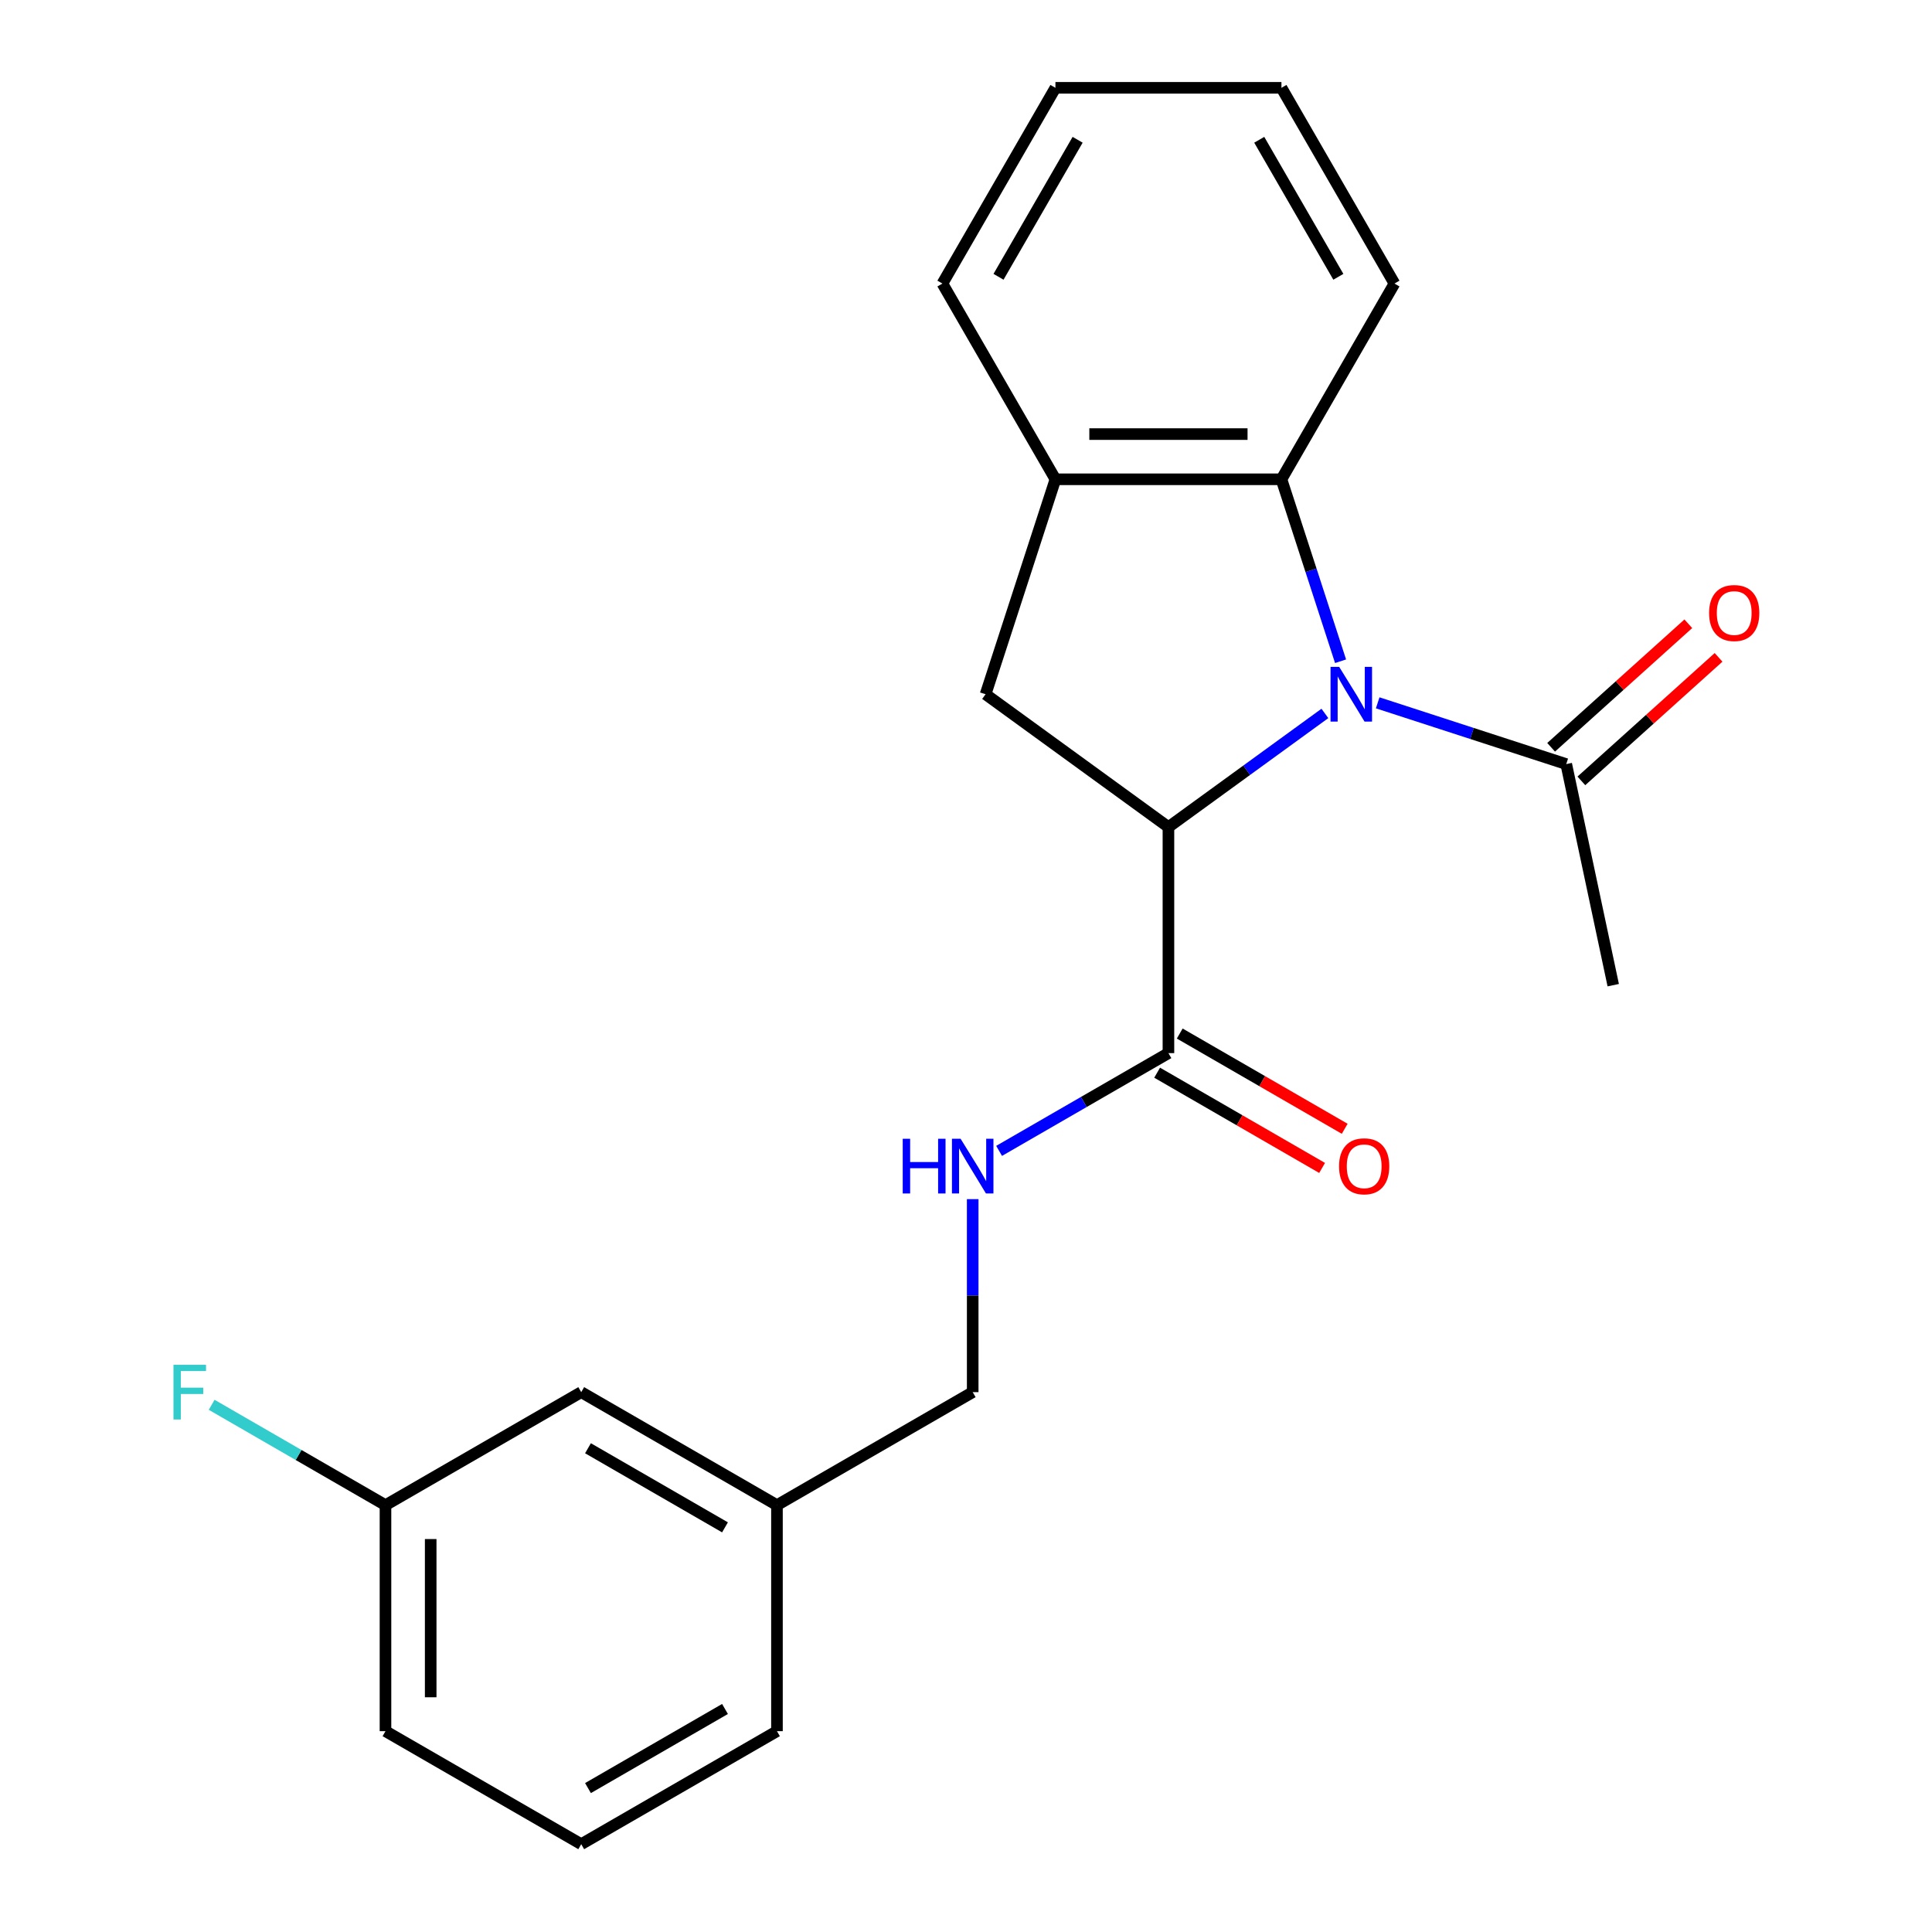 <?xml version='1.0' encoding='iso-8859-1'?>
<svg version='1.1' baseProfile='full'
              xmlns='http://www.w3.org/2000/svg'
                      xmlns:rdkit='http://www.rdkit.org/xml'
                      xmlns:xlink='http://www.w3.org/1999/xlink'
                  xml:space='preserve'
width='1000px' height='1000px' viewBox='0 0 1000 1000'>
<!-- END OF HEADER -->
<rect style='opacity:1.0;fill:#FFFFFF;stroke:none' width='1000' height='1000' x='0' y='0'> </rect>
<path class='bond-0' d='M 685.76,369.27 L 645.27,398.688' style='fill:none;fill-rule:evenodd;stroke:#0000FF;stroke-width:6px;stroke-linecap:butt;stroke-linejoin:miter;stroke-opacity:1' />
<path class='bond-0' d='M 645.27,398.688 L 604.78,428.105' style='fill:none;fill-rule:evenodd;stroke:#000000;stroke-width:6px;stroke-linecap:butt;stroke-linejoin:miter;stroke-opacity:1' />
<path class='bond-1' d='M 693.873,342.258 L 678.573,295.17' style='fill:none;fill-rule:evenodd;stroke:#0000FF;stroke-width:6px;stroke-linecap:butt;stroke-linejoin:miter;stroke-opacity:1' />
<path class='bond-1' d='M 678.573,295.17 L 663.274,248.081' style='fill:none;fill-rule:evenodd;stroke:#000000;stroke-width:6px;stroke-linecap:butt;stroke-linejoin:miter;stroke-opacity:1' />
<path class='bond-4' d='M 713.089,363.782 L 761.887,379.638' style='fill:none;fill-rule:evenodd;stroke:#0000FF;stroke-width:6px;stroke-linecap:butt;stroke-linejoin:miter;stroke-opacity:1' />
<path class='bond-4' d='M 761.887,379.638 L 810.685,395.493' style='fill:none;fill-rule:evenodd;stroke:#000000;stroke-width:6px;stroke-linecap:butt;stroke-linejoin:miter;stroke-opacity:1' />
<path class='bond-2' d='M 604.78,428.105 L 510.136,359.342' style='fill:none;fill-rule:evenodd;stroke:#000000;stroke-width:6px;stroke-linecap:butt;stroke-linejoin:miter;stroke-opacity:1' />
<path class='bond-3' d='M 604.78,428.105 L 604.78,545.092' style='fill:none;fill-rule:evenodd;stroke:#000000;stroke-width:6px;stroke-linecap:butt;stroke-linejoin:miter;stroke-opacity:1' />
<path class='bond-5' d='M 663.274,248.081 L 546.287,248.081' style='fill:none;fill-rule:evenodd;stroke:#000000;stroke-width:6px;stroke-linecap:butt;stroke-linejoin:miter;stroke-opacity:1' />
<path class='bond-5' d='M 645.726,224.684 L 563.835,224.684' style='fill:none;fill-rule:evenodd;stroke:#000000;stroke-width:6px;stroke-linecap:butt;stroke-linejoin:miter;stroke-opacity:1' />
<path class='bond-14' d='M 663.274,248.081 L 721.767,146.768' style='fill:none;fill-rule:evenodd;stroke:#000000;stroke-width:6px;stroke-linecap:butt;stroke-linejoin:miter;stroke-opacity:1' />
<path class='bond-22' d='M 510.136,359.342 L 546.287,248.081' style='fill:none;fill-rule:evenodd;stroke:#000000;stroke-width:6px;stroke-linecap:butt;stroke-linejoin:miter;stroke-opacity:1' />
<path class='bond-6' d='M 604.78,545.092 L 560.956,570.394' style='fill:none;fill-rule:evenodd;stroke:#000000;stroke-width:6px;stroke-linecap:butt;stroke-linejoin:miter;stroke-opacity:1' />
<path class='bond-6' d='M 560.956,570.394 L 517.131,595.696' style='fill:none;fill-rule:evenodd;stroke:#0000FF;stroke-width:6px;stroke-linecap:butt;stroke-linejoin:miter;stroke-opacity:1' />
<path class='bond-7' d='M 598.931,555.223 L 641.625,579.873' style='fill:none;fill-rule:evenodd;stroke:#000000;stroke-width:6px;stroke-linecap:butt;stroke-linejoin:miter;stroke-opacity:1' />
<path class='bond-7' d='M 641.625,579.873 L 684.32,604.523' style='fill:none;fill-rule:evenodd;stroke:#FF0000;stroke-width:6px;stroke-linecap:butt;stroke-linejoin:miter;stroke-opacity:1' />
<path class='bond-7' d='M 610.63,534.961 L 653.324,559.61' style='fill:none;fill-rule:evenodd;stroke:#000000;stroke-width:6px;stroke-linecap:butt;stroke-linejoin:miter;stroke-opacity:1' />
<path class='bond-7' d='M 653.324,559.61 L 696.018,584.26' style='fill:none;fill-rule:evenodd;stroke:#FF0000;stroke-width:6px;stroke-linecap:butt;stroke-linejoin:miter;stroke-opacity:1' />
<path class='bond-8' d='M 818.513,404.187 L 854.02,372.217' style='fill:none;fill-rule:evenodd;stroke:#000000;stroke-width:6px;stroke-linecap:butt;stroke-linejoin:miter;stroke-opacity:1' />
<path class='bond-8' d='M 854.02,372.217 L 889.527,340.246' style='fill:none;fill-rule:evenodd;stroke:#FF0000;stroke-width:6px;stroke-linecap:butt;stroke-linejoin:miter;stroke-opacity:1' />
<path class='bond-8' d='M 802.857,386.799 L 838.364,354.829' style='fill:none;fill-rule:evenodd;stroke:#000000;stroke-width:6px;stroke-linecap:butt;stroke-linejoin:miter;stroke-opacity:1' />
<path class='bond-8' d='M 838.364,354.829 L 873.871,322.859' style='fill:none;fill-rule:evenodd;stroke:#FF0000;stroke-width:6px;stroke-linecap:butt;stroke-linejoin:miter;stroke-opacity:1' />
<path class='bond-15' d='M 810.685,395.493 L 835.008,509.923' style='fill:none;fill-rule:evenodd;stroke:#000000;stroke-width:6px;stroke-linecap:butt;stroke-linejoin:miter;stroke-opacity:1' />
<path class='bond-16' d='M 546.287,248.081 L 487.793,146.768' style='fill:none;fill-rule:evenodd;stroke:#000000;stroke-width:6px;stroke-linecap:butt;stroke-linejoin:miter;stroke-opacity:1' />
<path class='bond-9' d='M 503.467,620.67 L 503.467,670.621' style='fill:none;fill-rule:evenodd;stroke:#0000FF;stroke-width:6px;stroke-linecap:butt;stroke-linejoin:miter;stroke-opacity:1' />
<path class='bond-9' d='M 503.467,670.621 L 503.467,720.572' style='fill:none;fill-rule:evenodd;stroke:#000000;stroke-width:6px;stroke-linecap:butt;stroke-linejoin:miter;stroke-opacity:1' />
<path class='bond-12' d='M 503.467,720.572 L 402.153,779.065' style='fill:none;fill-rule:evenodd;stroke:#000000;stroke-width:6px;stroke-linecap:butt;stroke-linejoin:miter;stroke-opacity:1' />
<path class='bond-10' d='M 300.84,720.572 L 402.153,779.065' style='fill:none;fill-rule:evenodd;stroke:#000000;stroke-width:6px;stroke-linecap:butt;stroke-linejoin:miter;stroke-opacity:1' />
<path class='bond-10' d='M 304.338,749.609 L 375.258,790.554' style='fill:none;fill-rule:evenodd;stroke:#000000;stroke-width:6px;stroke-linecap:butt;stroke-linejoin:miter;stroke-opacity:1' />
<path class='bond-11' d='M 300.84,720.572 L 199.526,779.065' style='fill:none;fill-rule:evenodd;stroke:#000000;stroke-width:6px;stroke-linecap:butt;stroke-linejoin:miter;stroke-opacity:1' />
<path class='bond-13' d='M 199.526,779.065 L 154.542,753.094' style='fill:none;fill-rule:evenodd;stroke:#000000;stroke-width:6px;stroke-linecap:butt;stroke-linejoin:miter;stroke-opacity:1' />
<path class='bond-13' d='M 154.542,753.094 L 109.558,727.122' style='fill:none;fill-rule:evenodd;stroke:#33CCCC;stroke-width:6px;stroke-linecap:butt;stroke-linejoin:miter;stroke-opacity:1' />
<path class='bond-24' d='M 199.526,779.065 L 199.526,896.052' style='fill:none;fill-rule:evenodd;stroke:#000000;stroke-width:6px;stroke-linecap:butt;stroke-linejoin:miter;stroke-opacity:1' />
<path class='bond-24' d='M 222.924,796.613 L 222.924,878.504' style='fill:none;fill-rule:evenodd;stroke:#000000;stroke-width:6px;stroke-linecap:butt;stroke-linejoin:miter;stroke-opacity:1' />
<path class='bond-19' d='M 402.153,779.065 L 402.153,896.052' style='fill:none;fill-rule:evenodd;stroke:#000000;stroke-width:6px;stroke-linecap:butt;stroke-linejoin:miter;stroke-opacity:1' />
<path class='bond-20' d='M 721.767,146.768 L 663.274,45.455' style='fill:none;fill-rule:evenodd;stroke:#000000;stroke-width:6px;stroke-linecap:butt;stroke-linejoin:miter;stroke-opacity:1' />
<path class='bond-20' d='M 692.73,143.27 L 651.785,72.35' style='fill:none;fill-rule:evenodd;stroke:#000000;stroke-width:6px;stroke-linecap:butt;stroke-linejoin:miter;stroke-opacity:1' />
<path class='bond-23' d='M 487.793,146.768 L 546.287,45.455' style='fill:none;fill-rule:evenodd;stroke:#000000;stroke-width:6px;stroke-linecap:butt;stroke-linejoin:miter;stroke-opacity:1' />
<path class='bond-23' d='M 516.83,143.27 L 557.776,72.35' style='fill:none;fill-rule:evenodd;stroke:#000000;stroke-width:6px;stroke-linecap:butt;stroke-linejoin:miter;stroke-opacity:1' />
<path class='bond-17' d='M 300.84,954.545 L 402.153,896.052' style='fill:none;fill-rule:evenodd;stroke:#000000;stroke-width:6px;stroke-linecap:butt;stroke-linejoin:miter;stroke-opacity:1' />
<path class='bond-17' d='M 304.338,925.509 L 375.258,884.563' style='fill:none;fill-rule:evenodd;stroke:#000000;stroke-width:6px;stroke-linecap:butt;stroke-linejoin:miter;stroke-opacity:1' />
<path class='bond-18' d='M 300.84,954.545 L 199.526,896.052' style='fill:none;fill-rule:evenodd;stroke:#000000;stroke-width:6px;stroke-linecap:butt;stroke-linejoin:miter;stroke-opacity:1' />
<path class='bond-21' d='M 663.274,45.455 L 546.287,45.455' style='fill:none;fill-rule:evenodd;stroke:#000000;stroke-width:6px;stroke-linecap:butt;stroke-linejoin:miter;stroke-opacity:1' />
<path  class='atom-0' d='M 693.164 345.182
L 702.444 360.182
Q 703.364 361.662, 704.844 364.342
Q 706.324 367.022, 706.404 367.182
L 706.404 345.182
L 710.164 345.182
L 710.164 373.502
L 706.284 373.502
L 696.324 357.102
Q 695.164 355.182, 693.924 352.982
Q 692.724 350.782, 692.364 350.102
L 692.364 373.502
L 688.684 373.502
L 688.684 345.182
L 693.164 345.182
' fill='#0000FF'/>
<path  class='atom-7' d='M 467.247 589.425
L 471.087 589.425
L 471.087 601.465
L 485.567 601.465
L 485.567 589.425
L 489.407 589.425
L 489.407 617.745
L 485.567 617.745
L 485.567 604.665
L 471.087 604.665
L 471.087 617.745
L 467.247 617.745
L 467.247 589.425
' fill='#0000FF'/>
<path  class='atom-7' d='M 497.207 589.425
L 506.487 604.425
Q 507.407 605.905, 508.887 608.585
Q 510.367 611.265, 510.447 611.425
L 510.447 589.425
L 514.207 589.425
L 514.207 617.745
L 510.327 617.745
L 500.367 601.345
Q 499.207 599.425, 497.967 597.225
Q 496.767 595.025, 496.407 594.345
L 496.407 617.745
L 492.727 617.745
L 492.727 589.425
L 497.207 589.425
' fill='#0000FF'/>
<path  class='atom-8' d='M 693.094 603.665
Q 693.094 596.865, 696.454 593.065
Q 699.814 589.265, 706.094 589.265
Q 712.374 589.265, 715.734 593.065
Q 719.094 596.865, 719.094 603.665
Q 719.094 610.545, 715.694 614.465
Q 712.294 618.345, 706.094 618.345
Q 699.854 618.345, 696.454 614.465
Q 693.094 610.585, 693.094 603.665
M 706.094 615.145
Q 710.414 615.145, 712.734 612.265
Q 715.094 609.345, 715.094 603.665
Q 715.094 598.105, 712.734 595.305
Q 710.414 592.465, 706.094 592.465
Q 701.774 592.465, 699.414 595.265
Q 697.094 598.065, 697.094 603.665
Q 697.094 609.385, 699.414 612.265
Q 701.774 615.145, 706.094 615.145
' fill='#FF0000'/>
<path  class='atom-9' d='M 884.623 317.294
Q 884.623 310.494, 887.983 306.694
Q 891.343 302.894, 897.623 302.894
Q 903.903 302.894, 907.263 306.694
Q 910.623 310.494, 910.623 317.294
Q 910.623 324.174, 907.223 328.094
Q 903.823 331.974, 897.623 331.974
Q 891.383 331.974, 887.983 328.094
Q 884.623 324.214, 884.623 317.294
M 897.623 328.774
Q 901.943 328.774, 904.263 325.894
Q 906.623 322.974, 906.623 317.294
Q 906.623 311.734, 904.263 308.934
Q 901.943 306.094, 897.623 306.094
Q 893.303 306.094, 890.943 308.894
Q 888.623 311.694, 888.623 317.294
Q 888.623 323.014, 890.943 325.894
Q 893.303 328.774, 897.623 328.774
' fill='#FF0000'/>
<path  class='atom-14' d='M 89.793 706.412
L 106.633 706.412
L 106.633 709.652
L 93.593 709.652
L 93.593 718.252
L 105.193 718.252
L 105.193 721.532
L 93.593 721.532
L 93.593 734.732
L 89.793 734.732
L 89.793 706.412
' fill='#33CCCC'/>
</svg>
